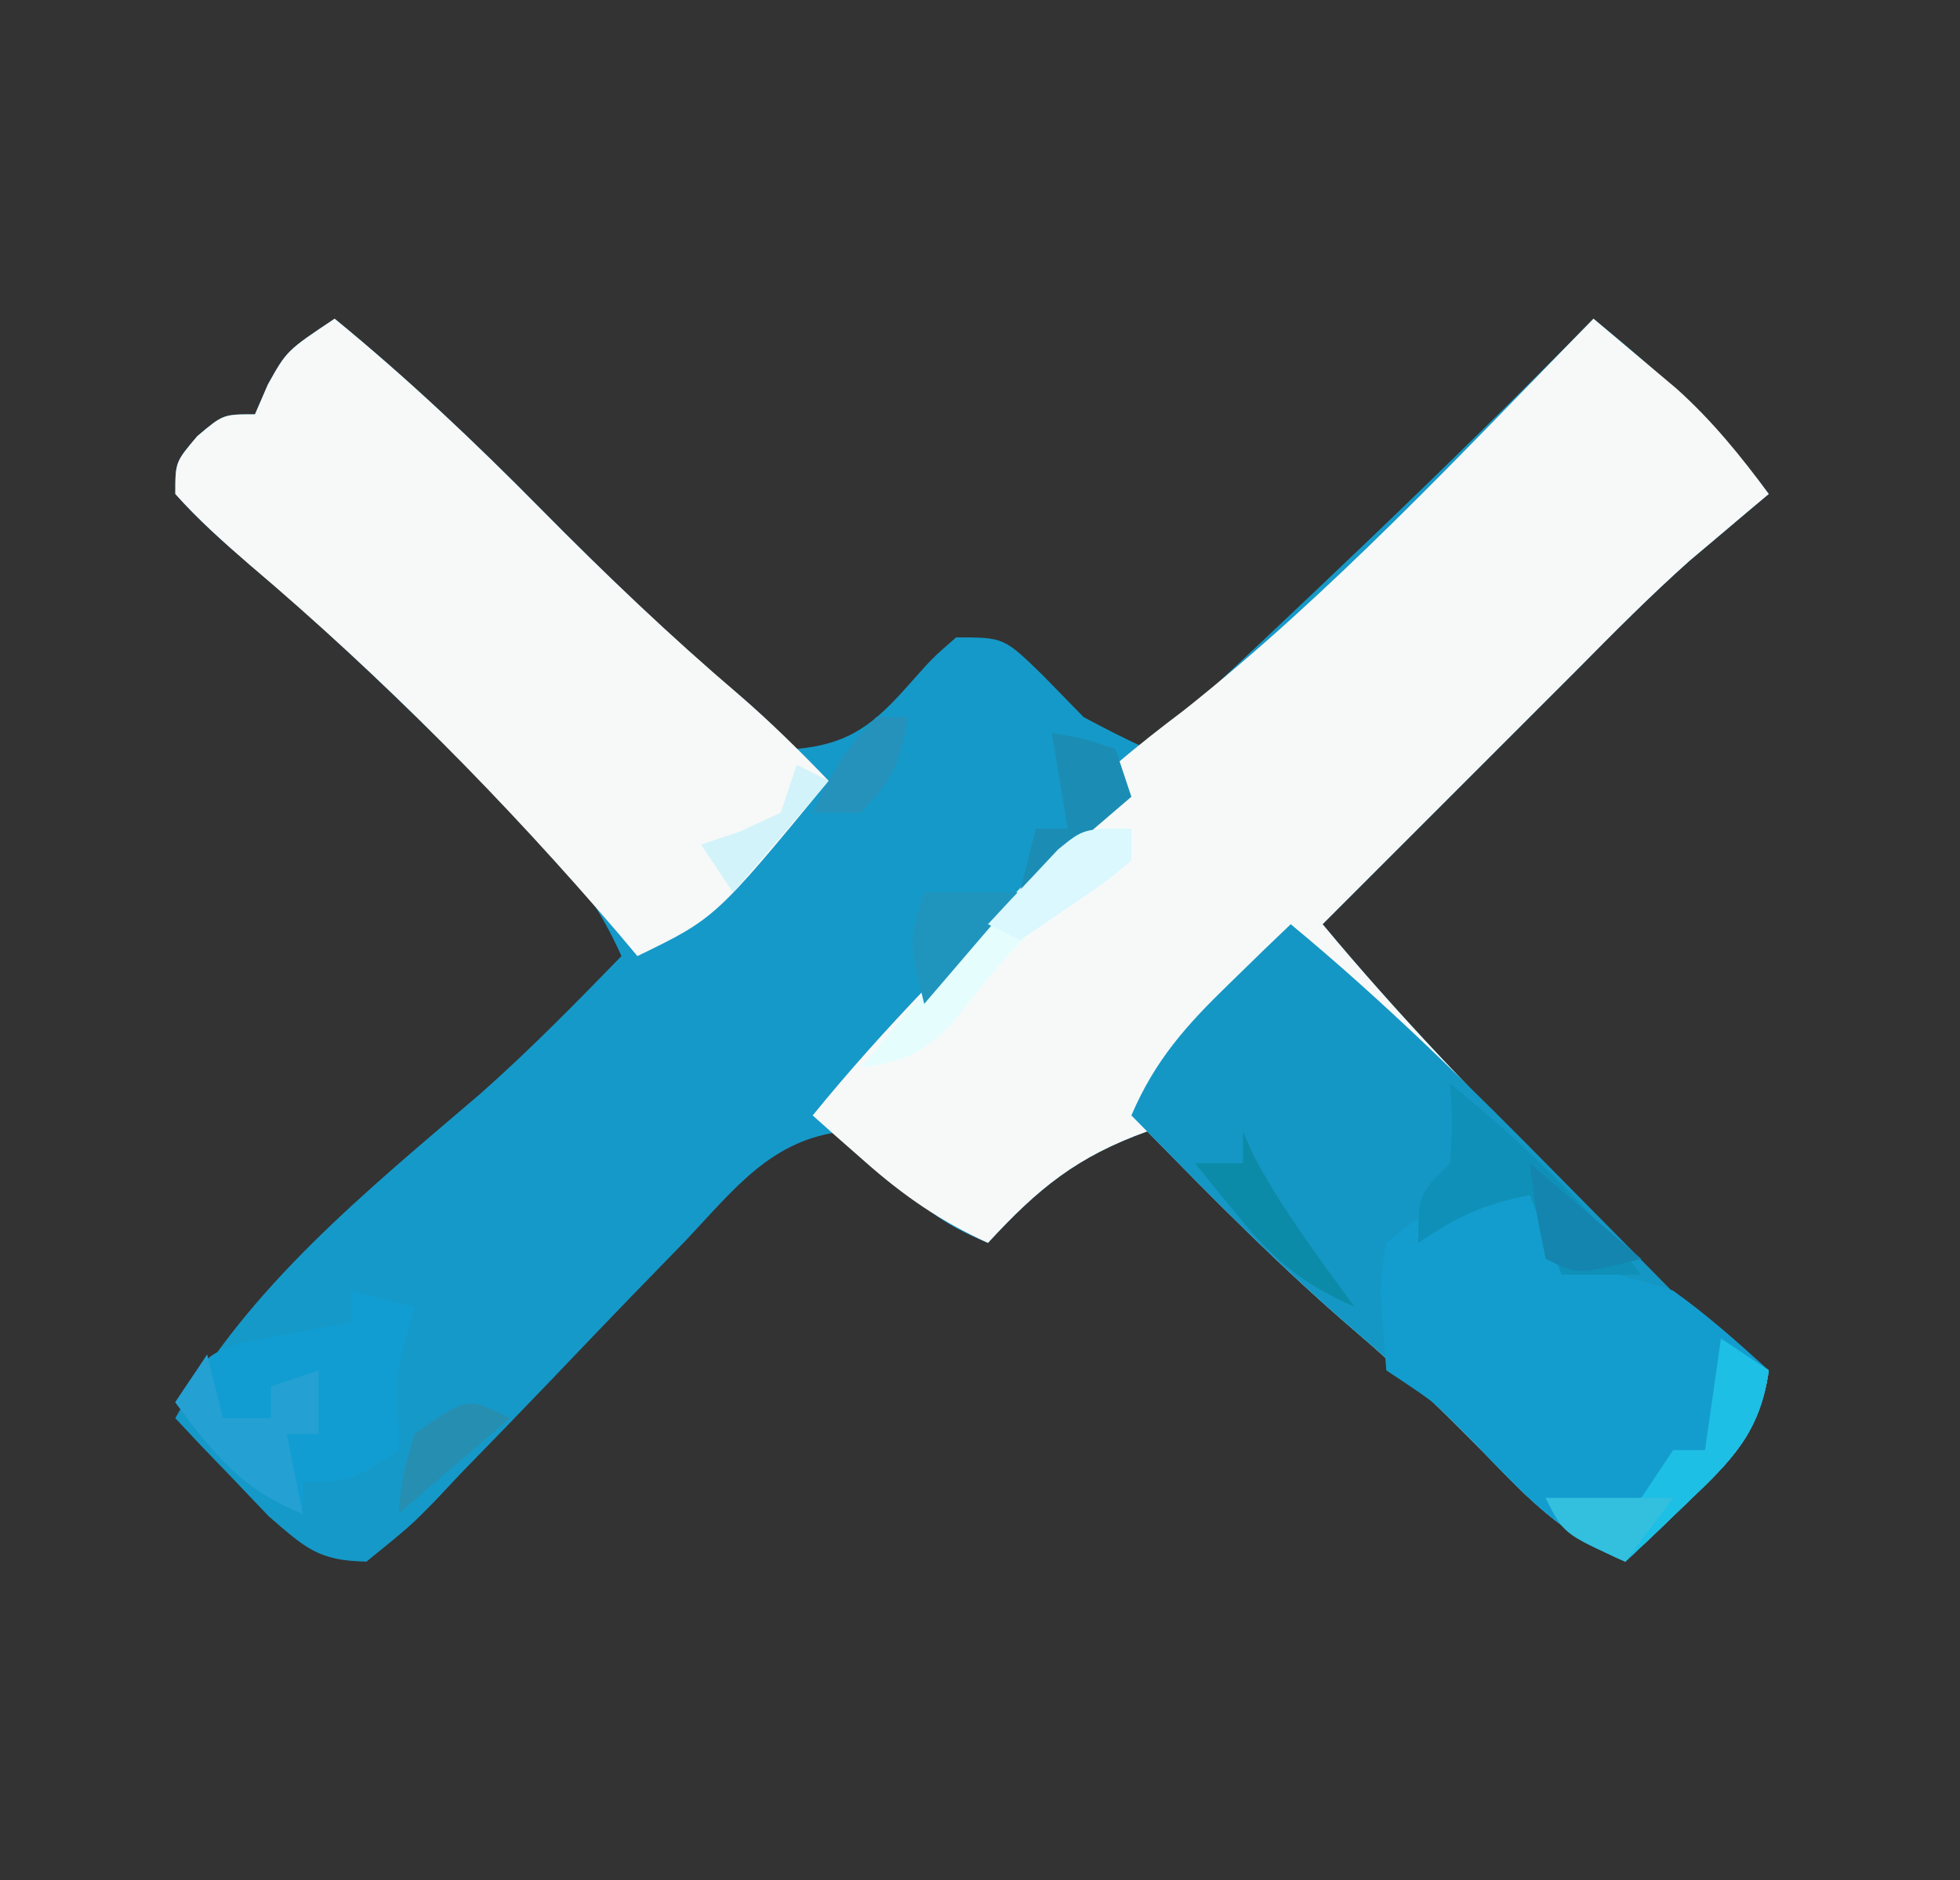 <?xml version="1.0" encoding="UTF-8"?>
<svg version="1.1" xmlns="http://www.w3.org/2000/svg" width="123" height="118">
<rect width="100%" height="100%" fill="#333333" stroke="none"/>
<path d="M0 0 C4.578 3.745 8.786 7.734 12.938 11.938 C16.981 16.032 21.084 19.97 25.477 23.695 C26.7 24.743 27.861 25.861 29 27 C32.363 26.681 33.872 25.409 36.062 22.938 C37.535 21.277 37.535 21.277 39 20 C42 20 42 20 44.438 22.375 C45.706 23.674 45.706 23.674 47 25 C48.312 25.707 49.643 26.383 51 27 C60.483 18.145 69.913 9.264 79 0 C83.136 3.381 86.813 6.666 90 11 C89.553 11.375 89.105 11.75 88.645 12.137 C87.738 12.904 87.738 12.904 86.812 13.688 C86.221 14.186 85.629 14.685 85.02 15.199 C82.579 17.376 80.3 19.674 78 22 C76.671 23.33 75.342 24.659 74.012 25.988 C73.306 26.694 72.6 27.4 71.873 28.127 C68.582 31.418 65.291 34.709 62 38 C66.758 43.722 71.852 49.003 77.125 54.25 C77.923 55.052 78.721 55.854 79.543 56.68 C80.315 57.451 81.087 58.221 81.883 59.016 C82.578 59.709 83.273 60.403 83.989 61.118 C85.903 62.909 87.872 64.473 90 66 C89.45 69.875 87.724 71.596 84.938 74.25 C83.837 75.31 83.837 75.31 82.715 76.391 C82.149 76.922 81.583 77.453 81 78 C77.513 76.516 75.358 74.538 72.75 71.812 C69.921 68.914 67.08 66.13 64 63.5 C59.422 59.578 55.216 55.304 51 51 C46.607 52.58 44.176 54.552 41 58 C38.079 56.81 36.701 55.678 34.5 53.312 C33.675 52.549 32.85 51.786 32 51 C27.438 51.456 25.053 54.656 22.062 57.82 C20.909 59.007 19.755 60.193 18.602 61.379 C16.793 63.256 14.989 65.136 13.19 67.022 C11.45 68.84 9.695 70.643 7.938 72.445 C7.402 73.016 6.866 73.587 6.315 74.175 C4.777 75.743 4.777 75.743 2 78 C-1.035 77.949 -1.829 77.147 -4.141 75.152 C-5.185 74.056 -5.185 74.056 -6.25 72.938 C-7.31 71.837 -7.31 71.837 -8.391 70.715 C-8.922 70.149 -9.453 69.583 -10 69 C-5.485 60.788 2.058 54.7 9.105 48.672 C12.215 45.927 15.109 42.972 18 40 C16.649 36.986 15.144 34.897 12.805 32.574 C11.86 31.631 11.86 31.631 10.896 30.669 C10.229 30.015 9.562 29.361 8.875 28.688 C8.198 28.017 7.521 27.346 6.823 26.655 C2.837 22.73 -1.194 18.891 -5.484 15.297 C-7.086 13.927 -8.596 12.573 -10 11 C-10 9 -10 9 -8.625 7.375 C-7 6 -7 6 -5 6 C-4.732 5.381 -4.464 4.763 -4.188 4.125 C-3 2 -3 2 0 0 Z " fill="#1599C9" transform="translate(21,20)"/>
<path d="M0 0 C1.118 0.937 2.234 1.878 3.348 2.82 C3.969 3.344 4.59 3.867 5.231 4.407 C7.445 6.4 9.238 8.603 11 11 C10.553 11.375 10.105 11.75 9.645 12.137 C8.738 12.904 8.738 12.904 7.812 13.688 C7.221 14.186 6.629 14.685 6.02 15.199 C3.579 17.376 1.3 19.674 -1 22 C-2.329 23.33 -3.658 24.659 -4.988 25.988 C-5.694 26.694 -6.4 27.4 -7.127 28.127 C-10.418 31.418 -13.709 34.709 -17 38 C-12.242 43.722 -7.148 49.003 -1.875 54.25 C-1.077 55.052 -0.279 55.854 0.543 56.68 C1.701 57.836 1.701 57.836 2.883 59.016 C3.925 60.056 3.925 60.056 4.989 61.118 C6.903 62.909 8.872 64.473 11 66 C10.45 69.875 8.724 71.596 5.938 74.25 C4.837 75.31 4.837 75.31 3.715 76.391 C3.149 76.922 2.583 77.453 2 78 C-1.487 76.516 -3.642 74.538 -6.25 71.812 C-9.079 68.914 -11.92 66.13 -15 63.5 C-19.578 59.578 -23.784 55.304 -28 51 C-32.393 52.58 -34.824 54.552 -38 58 C-40.992 56.636 -43.29 55.051 -45.75 52.875 C-46.364 52.336 -46.977 51.797 -47.609 51.242 C-48.068 50.832 -48.527 50.422 -49 50 C-44.466 44.43 -39.481 39.427 -34.32 34.445 C-32.843 32.999 -31.417 31.503 -30 30 C-30 29.34 -30 28.68 -30 28 C-28.607 26.801 -27.155 25.669 -25.688 24.562 C-16.4 17.176 -8.294 8.462 0 0 Z " fill="#F7F9F9" transform="translate(100,20)"/>
<path d="M0 0 C5.92 4.897 11.299 10.216 16.688 15.688 C18.356 17.381 20.026 19.073 21.699 20.762 C22.43 21.504 23.16 22.246 23.913 23.01 C25.849 24.856 27.825 26.449 30 28 C29.45 31.875 27.724 33.596 24.938 36.25 C23.837 37.31 23.837 37.31 22.715 38.391 C22.149 38.922 21.583 39.453 21 40 C17.513 38.516 15.358 36.538 12.75 33.812 C9.941 30.935 7.123 28.17 4.062 25.562 C-0.894 21.317 -5.43 16.654 -10 12 C-8.523 8.548 -6.562 6.35 -3.875 3.75 C-3.151 3.044 -2.426 2.337 -1.68 1.609 C-1.125 1.078 -0.571 0.547 0 0 Z " fill="#1497C4" transform="translate(81,58)"/>
<path d="M0 0 C4.578 3.745 8.786 7.734 12.938 11.938 C16.95 15.999 21.026 19.892 25.375 23.598 C27.351 25.303 29.193 27.118 31 29 C23.886 37.631 23.886 37.631 19 40 C18.622 39.55 18.245 39.1 17.855 38.637 C10.732 30.313 3.016 22.522 -5.344 15.438 C-6.984 14.014 -8.554 12.622 -10 11 C-10 9 -10 9 -8.625 7.375 C-7 6 -7 6 -5 6 C-4.732 5.381 -4.464 4.763 -4.188 4.125 C-3 2 -3 2 0 0 Z " fill="#F7F8F8" transform="translate(21,20)"/>
<path d="M0 0 C1.938 0.188 1.938 0.188 4 1 C4.289 1.639 4.577 2.279 4.875 2.938 C6.527 5.966 8.779 5.947 12 7 C14.156 8.537 16.031 10.218 18 12 C17.45 15.875 15.724 17.596 12.938 20.25 C12.204 20.956 11.471 21.663 10.715 22.391 C10.149 22.922 9.583 23.453 9 24 C5.349 22.474 3.099 20.275 0.375 17.438 C-2.511 14.31 -2.511 14.31 -6 12 C-6.439 6.644 -6.439 6.644 -6 4 C-3.562 2.062 -3.562 2.062 -1 1 C-0.67 0.67 -0.34 0.34 0 0 Z " fill="#139DCF" transform="translate(93,74)"/>
<path d="M0 0 C1.32 0.33 2.64 0.66 4 1 C3.835 1.598 3.67 2.196 3.5 2.812 C2.889 5.113 2.889 5.113 3 8 C3 8.66 3 9.32 3 10 C0 12 0 12 -3 12 C-3 12.66 -3 13.32 -3 14 C-6.795 12.509 -8.61 10.243 -11 7 C-9 4 -9 4 -6.836 3.27 C-6.024 3.119 -5.212 2.968 -4.375 2.812 C-3.558 2.654 -2.74 2.495 -1.898 2.332 C-0.959 2.168 -0.959 2.168 0 2 C0 1.34 0 0.68 0 0 Z " fill="#119DD2" transform="translate(22,81)"/>
<path d="M0 0 C4.526 3.678 8.394 7.411 12 12 C10.35 12 8.7 12 7 12 C6.34 10.35 5.68 8.7 5 7 C2.038 7.613 0.619 8.254 -2 10 C-2 7 -2 7 0 5 C0.167 2.416 0.167 2.416 0 0 Z " fill="#0F90B8" transform="translate(91,68)"/>
<path d="M0 0 C0 0.66 0 1.32 0 2 C-1.402 2.889 -2.805 3.776 -4.215 4.652 C-7.043 6.787 -9.101 9.525 -11.289 12.293 C-13.191 14.191 -14.378 14.616 -17 15 C-13.722 11.066 -10.368 7.249 -6.812 3.562 C-6.159 2.883 -5.505 2.204 -4.832 1.504 C-3 0 -3 0 0 0 Z " fill="#E6FDFE" transform="translate(71,52)"/>
<path d="M0 0 C0.99 0.66 1.98 1.32 3 2 C2.45 5.875 0.724 7.596 -2.062 10.25 C-2.796 10.956 -3.529 11.663 -4.285 12.391 C-4.851 12.922 -5.417 13.453 -6 14 C-9.875 12.25 -9.875 12.25 -11 10 C-10.051 10.062 -9.102 10.124 -8.125 10.188 C-6.578 10.095 -6.578 10.095 -5 10 C-4.34 9.01 -3.68 8.02 -3 7 C-2.34 7 -1.68 7 -1 7 C-0.67 4.69 -0.34 2.38 0 0 Z " fill="#1EBFE4" transform="translate(108,84)"/>
<path d="M0 0 C0.33 1.32 0.66 2.64 1 4 C1.99 4 2.98 4 4 4 C4 3.34 4 2.68 4 2 C4.99 1.67 5.98 1.34 7 1 C7 2.32 7 3.64 7 5 C6.34 5 5.68 5 5 5 C5.33 6.65 5.66 8.3 6 10 C2.205 8.509 0.39 6.243 -2 3 C-1.34 2.01 -0.68 1.02 0 0 Z " fill="#24A0D3" transform="translate(13,85)"/>
<path d="M0 0 C1.938 0.312 1.938 0.312 4 1 C4.33 1.99 4.66 2.98 5 4 C2.69 5.98 0.38 7.96 -2 10 C-1.67 8.68 -1.34 7.36 -1 6 C-0.34 6 0.32 6 1 6 C0.67 4.02 0.34 2.04 0 0 Z " fill="#1B8DB4" transform="translate(66,46)"/>
<path d="M0 0 C0.227 0.516 0.454 1.031 0.688 1.562 C2.498 4.924 4.74 7.929 7 11 C3.79 9.618 1.951 8.076 -0.25 5.375 C-0.771 4.743 -1.292 4.112 -1.828 3.461 C-2.215 2.979 -2.602 2.497 -3 2 C-2.01 2 -1.02 2 0 2 C0 1.34 0 0.68 0 0 Z " fill="#0C8BA8" transform="translate(78,71)"/>
<path d="M0 0 C1.98 0 3.96 0 6 0 C4.02 2.31 2.04 4.62 0 7 C-1 3 -1 3 0 0 Z " fill="#1F95BE" transform="translate(58,56)"/>
<path d="M0 0 C2.31 1.98 4.62 3.96 7 6 C3 7 3 7 1 6 C0.375 2.938 0.375 2.938 0 0 Z " fill="#1485AE" transform="translate(96,73)"/>
<path d="M0 0 C0 0.66 0 1.32 0 2 C-1.531 3.289 -1.531 3.289 -3.5 4.625 C-4.15 5.071 -4.799 5.517 -5.469 5.977 C-5.974 6.314 -6.479 6.652 -7 7 C-7.66 6.67 -8.32 6.34 -9 6 C-8.072 4.991 -7.132 3.993 -6.188 3 C-5.665 2.443 -5.143 1.886 -4.605 1.312 C-3 0 -3 0 0 0 Z " fill="#DAF8FE" transform="translate(71,52)"/>
<path d="M0 0 C0.66 0.33 1.32 0.66 2 1 C0.02 3.31 -1.96 5.62 -4 8 C-4.66 7.01 -5.32 6.02 -6 5 C-5.196 4.732 -4.391 4.464 -3.562 4.188 C-2.717 3.796 -1.871 3.404 -1 3 C-0.67 2.01 -0.34 1.02 0 0 Z " fill="#D1F3F9" transform="translate(50,48)"/>
<path d="M0 0 C0.66 0 1.32 0 2 0 C1.427 2.867 1.139 3.861 -1 6 C-1.99 6 -2.98 6 -4 6 C-2.848 3.532 -1.952 1.952 0 0 Z " fill="#2592BB" transform="translate(55,45)"/>
<path d="M0 0 C-3.465 2.97 -3.465 2.97 -7 6 C-6.75 3.625 -6.75 3.625 -6 1 C-2.693 -1.347 -2.693 -1.347 0 0 Z " fill="#268FB1" transform="translate(32,89)"/>
<path d="M0 0 C2.64 0 5.28 0 8 0 C6.515 1.98 6.515 1.98 5 4 C1.125 2.25 1.125 2.25 0 0 Z " fill="#33BFDE" transform="translate(97,94)"/>
</svg>

